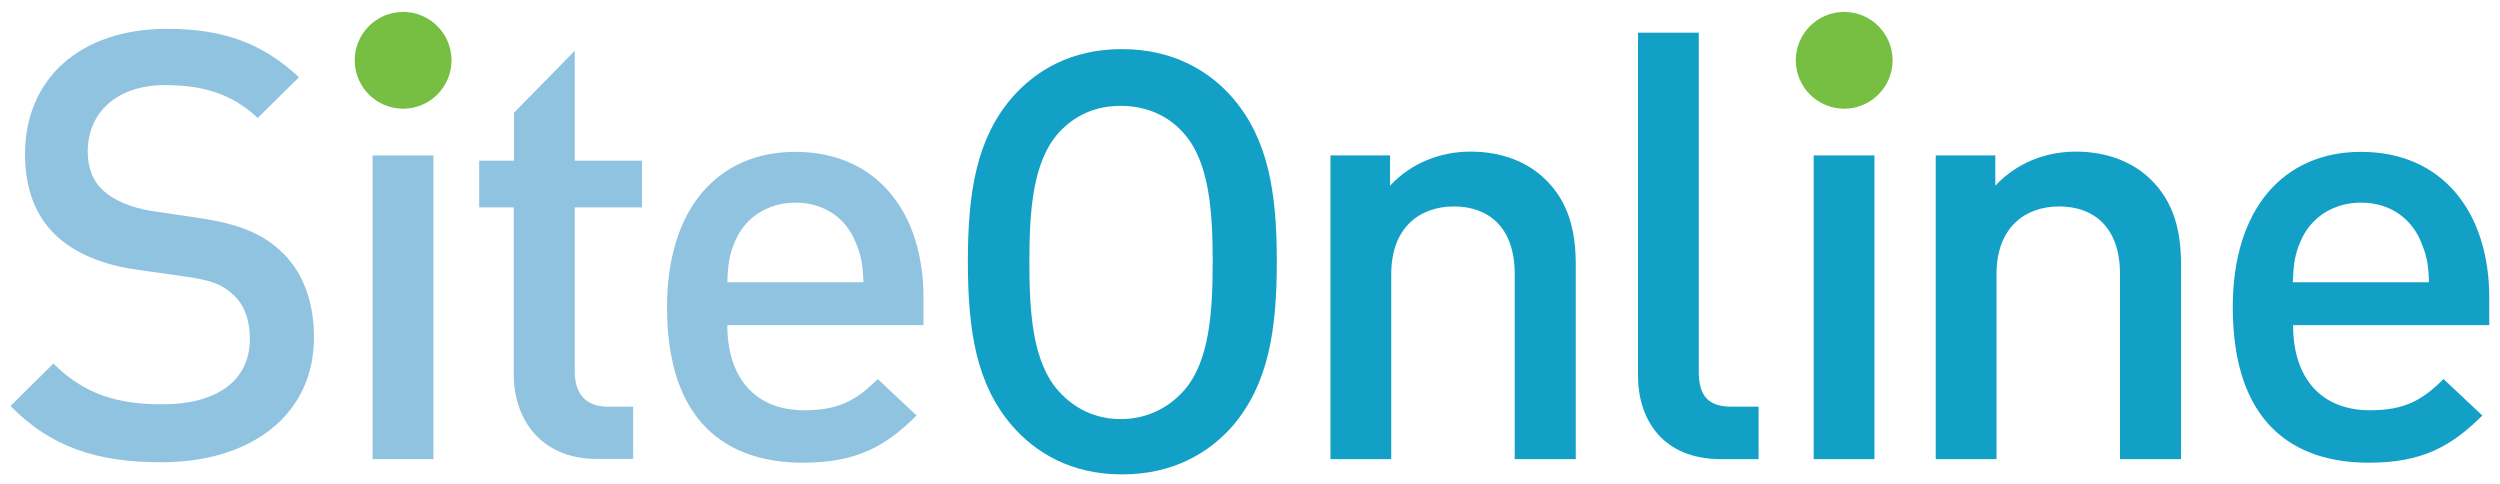 <?xml version="1.0" encoding="utf-8"?>
<!-- Generator: Adobe Illustrator 23.0.1, SVG Export Plug-In . SVG Version: 6.00 Build 0)  -->
<svg version="1.1" id="Layer_1" xmlns="http://www.w3.org/2000/svg" xmlns:xlink="http://www.w3.org/1999/xlink" x="0px" y="0px"
	 viewBox="0 0 1048.7 203" style="enable-background:new 0 0 1048.7 203;" xml:space="preserve">
<style type="text/css">
	.st0{fill:#13A0C7;}
	.st1{fill-rule:evenodd;clip-rule:evenodd;fill:#76BF43;}
	.st2{fill:#90C3DF;}
</style>
<g>
	<path class="st0" d="M661,192.5v-81.4c0-14.3-3-26.4-12.8-35.9c-7.5-7.3-18.3-11.6-31.3-11.6c-12.8,0-25,4.8-33.8,14.3V65.2h-25
		v127.4h25.5v-77.6c0-19.6,12-28.4,26.3-28.4s25.5,8.5,25.5,28.4v77.6H661z"/>
	<path class="st0" d="M737.7,192.5v-21.9h-11.3c-10.3,0-13.8-5-13.8-14.8V13.7h-25.5v143.7c0,18.8,10.5,35.2,34.8,35.2H737.7z"/>
	<path class="st0" d="M786.3,192.5V65.2h-25.5v127.4H786.3z"/>
	<path class="st0" d="M914.9,192.5v-81.4c0-14.3-3-26.4-12.8-35.9c-7.5-7.3-18.3-11.6-31.3-11.6c-12.8,0-25,4.8-33.8,14.3V65.2h-25
		v127.4h25.5v-77.6c0-19.6,12-28.4,26.3-28.4c14.3,0,25.5,8.5,25.5,28.4v77.6H914.9z"/>
	<path class="st0" d="M1044.2,136.3V125c0-36.2-19.8-61.3-53.8-61.3c-32.5,0-53.8,23.9-53.8,65.1c0,48.5,25.3,65.3,57.1,65.3
		c22.3,0,34.5-6.8,47.6-19.8l-16.3-15.3c-9,9-16.5,13.1-30.8,13.1c-20.8,0-32.3-13.8-32.3-35.7H1044.2z M1018.9,118.4h-57.1
		c0.3-7.8,0.8-11.6,3.3-17.3c4-9.5,13.3-16.1,25.3-16.1s21,6.5,25,16.1C1017.9,106.9,1018.7,110.6,1018.9,118.4z"/>
	<path class="st0" d="M535.6,109.6c0-29.2-3.7-51.2-18.4-68.4c-10.1-11.7-25.4-20.6-46.6-20.6s-36.2,8.9-46.3,20.6
		C409.7,58.4,406,80.4,406,109.6c0,29.6,3.7,51.6,18.4,68.8c10.1,11.7,25.1,20.6,46.3,20.6s36.5-8.9,46.6-20.6
		C531.9,161.1,535.6,139.1,535.6,109.6z M508.7,109.9c0,21.4-1.4,42.1-12.3,54.2c-6.7,7.4-15.8,11.7-26.3,11.7
		c-10.5,0-19.3-4.3-26-11.7c-10.9-12.1-12.3-32.7-12.3-54.2c0-21.4,1.4-42.1,12.3-54.2c6.7-7.4,15.5-11.3,26-11.3
		c10.5,0,19.7,3.9,26.3,11.3C507.3,67.8,508.7,88.5,508.7,109.9z"/>
</g>
<g>
	<path class="st1" d="M169.1,5c11.2,0,20.3,9.1,20.3,20.3c0,11.2-9.1,20.3-20.3,20.3c-11.2,0-20.3-9.1-20.3-20.3
		C148.8,14.1,157.9,5,169.1,5z"/>
	<path class="st1" d="M773.6,5c11.2,0,20.3,9.1,20.3,20.3c0,11.2-9.1,20.3-20.3,20.3c-11.2,0-20.3-9.1-20.3-20.3
		C753.3,14.1,762.4,5,773.6,5z"/>
</g>
<g>
	<path class="st2" d="M131.7,141.5c0-15.3-4.8-28.1-14.5-36.7c-7.5-6.8-16.8-10.8-33.3-13.3l-20.3-3c-8.3-1.3-15.5-4.3-20-8.3
		c-4.8-4.3-6.8-10-6.8-16.6c0-15.8,11.5-27.9,32.5-27.9c15,0,27.8,3.3,38.8,13.8l17.3-17.1c-15.3-14.3-31.8-20.3-55.3-20.3
		c-37,0-59.6,21.4-59.6,52.5c0,14.6,4.3,25.9,13,34.2c7.8,7.3,19.3,12.3,33.8,14.3l21,3c10.5,1.5,15,3.3,19.5,7.5
		c4.8,4.3,7,10.8,7,18.6c0,17.3-13.5,27.4-36.8,27.4c-18.3,0-32.5-4-45.6-17.1l-18,17.8c17,17.3,36.3,23.6,63.1,23.6
		C104.9,194,131.7,174.4,131.7,141.5z"/>
	<path class="st2" d="M181.8,192.5V65.2h-25.5v127.4H181.8z"/>
	<path class="st2" d="M265.6,192.5v-21.9h-10.5c-9.5,0-14-5.5-14-14.8V87h28.2V67.4h-28.2V21.3l-25.5,26v20.1H201V87h14.5v70.1
		c0,18.3,11,35.4,34.8,35.4H265.6z"/>
	<path class="st2" d="M387.4,136.3V125c0-36.2-19.8-61.3-53.8-61.3c-32.5,0-53.8,23.9-53.8,65.1c0,48.5,25.3,65.3,57.1,65.3
		c22.3,0,34.5-6.8,47.6-19.8l-16.3-15.3c-9,9-16.5,13.1-30.8,13.1c-20.8,0-32.3-13.8-32.3-35.7H387.4z M362.2,118.4h-57.1
		c0.3-7.8,0.8-11.6,3.3-17.3c4-9.5,13.3-16.1,25.3-16.1c12,0,21,6.5,25,16.1C361.2,106.9,361.9,110.6,362.2,118.4z"/>
</g>
</svg>
